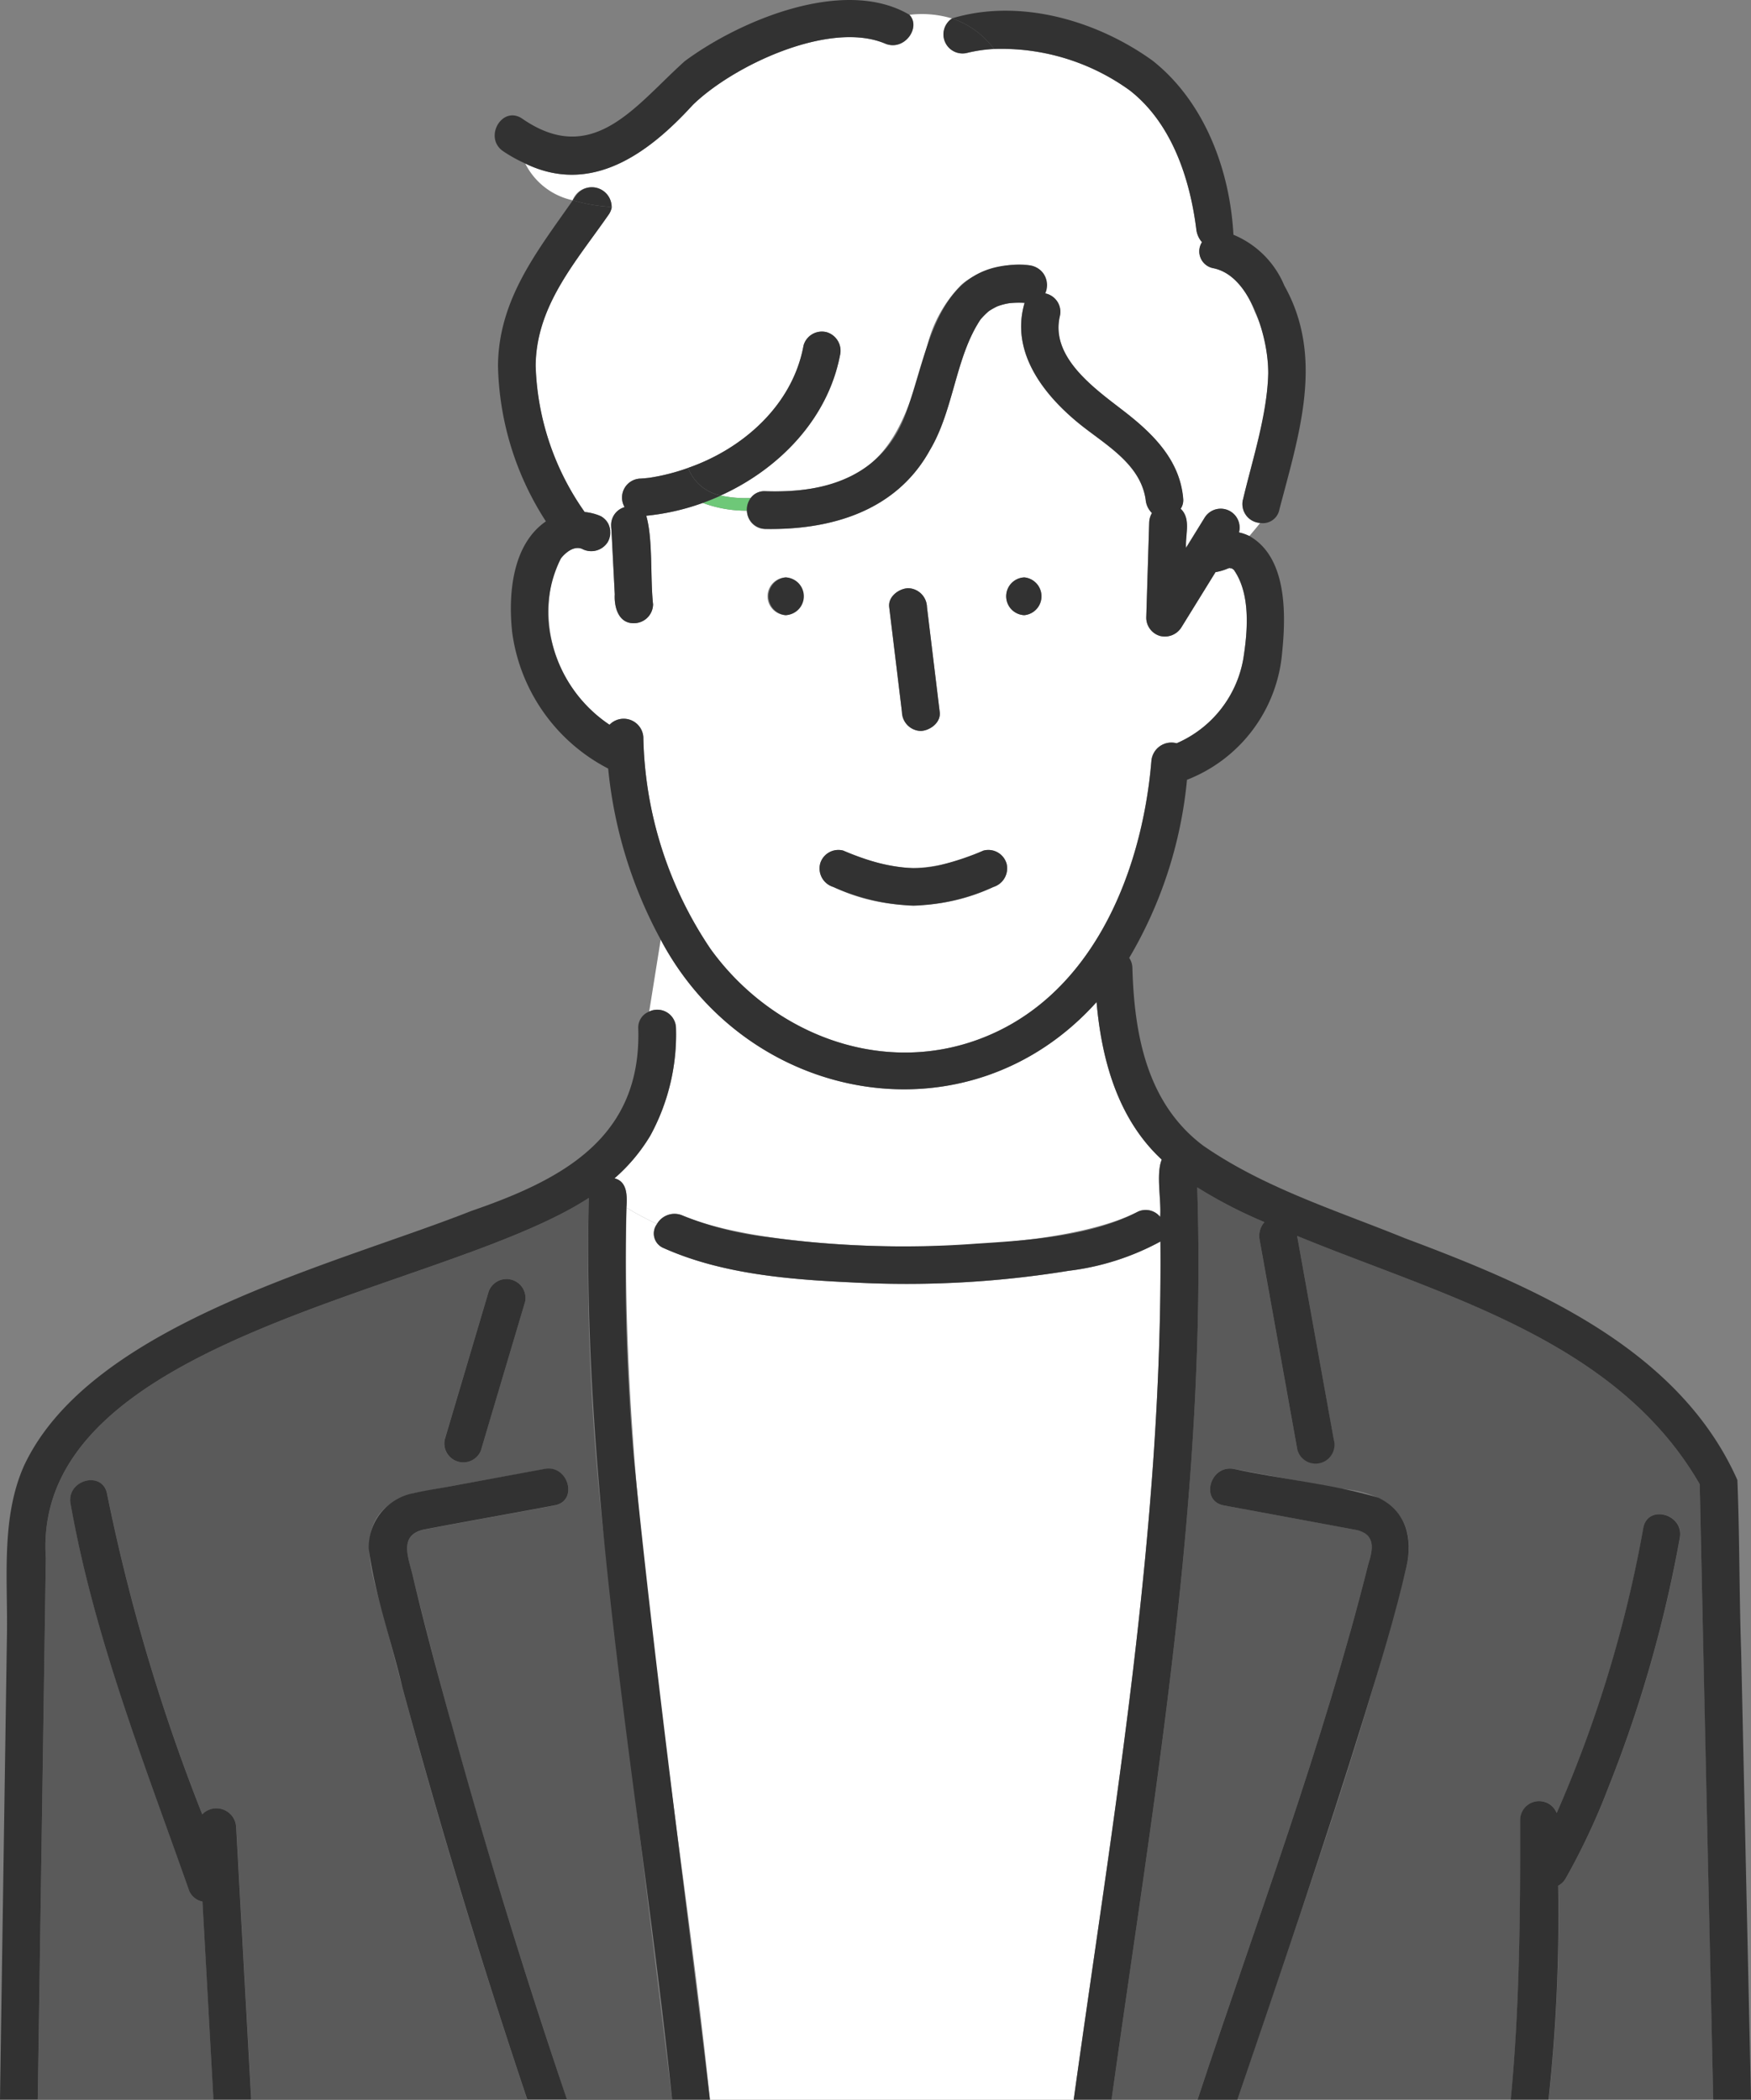 <svg xmlns="http://www.w3.org/2000/svg" xmlns:xlink="http://www.w3.org/1999/xlink" width="120.01" height="143.943" viewBox="0 0 120.01 143.943"><rect x="0" y="0" width="120.01" height="143.943" fill="#808080" stroke="none"/><defs><clipPath id="a"><rect width="120.01" height="143.943" fill="none"/></clipPath></defs><g clip-path="url(#a)"><path d="M100.357,46.312c.014.009.011.012.017.018h.008l-.024-.018" transform="translate(-15.99 -7.379)" fill="#6ec878"/><path d="M100.385,46.333l0,0,.008,0-.009,0" transform="translate(-15.995 -7.382)" fill="#6ec878"/><path d="M48.771,41.09a1.336,1.336,0,0,1-1.77.464c-1.237-.351-2.013,1.465-2.108,2.477a9.341,9.341,0,0,0,4,9.586,1.349,1.349,0,0,1,2.317.837,26.85,26.85,0,0,0,4.6,14.523c4.018,5.589,11.128,8.56,17.8,6.409,8.162-2.632,11.768-11.4,12.424-19.3a1.376,1.376,0,0,1,1.729-1.2,7.76,7.76,0,0,0,4.568-5.783c.309-1.928.511-4.463-.654-6.114-.029-.017-.118-.08-.16-.109l-.007,0c.032.042-.083.024,0,0l0,0c-.209.037.079-.055-.21.013a3.674,3.674,0,0,1-.872.261l-2.335,3.779a1.339,1.339,0,0,1-1.461.6,1.308,1.308,0,0,1-.95-1.248q.1-3.263.2-6.527a1.337,1.337,0,0,1,.191-.65,1.462,1.462,0,0,1-.431-.91C85.3,35.8,83,34.492,81.254,33.116c-2.528-2.007-4.924-4.992-3.912-8.418a6.17,6.17,0,0,0-1.049.024,2.963,2.963,0,0,0-1.414.553,5.418,5.418,0,0,0-.555.557c-1.729,2.593-1.833,6.2-3.468,8.95-2.3,4.181-6.768,5.5-11.293,5.416a1.229,1.229,0,0,1-1.235-1.255,8.549,8.549,0,0,1-3.046-.533,15.671,15.671,0,0,1-3.87.881c.468,1.613.266,4.271.467,6.073a1.311,1.311,0,0,1-1.294,1.294c-1.075.031-1.38-1.106-1.329-1.979q-.113-2.2-.225-4.407l-.107.018a1.358,1.358,0,0,1-.154.8m28.558,2.427a1.3,1.3,0,0,1,0,2.588,1.295,1.295,0,0,1,0-2.588m-7.969.739a1.326,1.326,0,0,1,1.294,1.294q.438,3.6.874,7.2c.087.72-.662,1.265-1.294,1.294a1.328,1.328,0,0,1-1.294-1.294q-.436-3.6-.874-7.2c-.087-.72.663-1.266,1.294-1.294M63.331,63.149a1.3,1.3,0,0,1,1.592-.9,13.016,13.016,0,0,0,4.8,1.2,12.54,12.54,0,0,0,4.8-1.2,1.3,1.3,0,0,1,1.591.9,1.336,1.336,0,0,1-.9,1.591,12.758,12.758,0,0,1-10.979,0,1.326,1.326,0,0,1-.9-1.591M60.972,43.517a1.3,1.3,0,0,1,0,2.588,1.295,1.295,0,0,1,0-2.588" transform="translate(-7.122 -3.933)" fill="#fff"/><path d="M92.02,34.434c.964-4.189,2.818-8.666.819-12.842-.537-1.384-1.323-2.7-2.866-3.024a1.173,1.173,0,0,1-.765-1.781,1.633,1.633,0,0,1-.39-.9c-.439-3.481-1.691-7.269-4.556-9.5a14.989,14.989,0,0,0-9.3-2.842c.131.166.267.321.39.505-.123-.184-.259-.34-.39-.505a10.058,10.058,0,0,0-1.878.277,1.306,1.306,0,0,1-1-2.368,7.106,7.106,0,0,0-2.928-.255c.827.857-.359,2.556-1.7,1.959C63.63,1.583,57.069,4.68,54.3,7.382c-3.015,3.309-6.949,6.214-11.478,4.01a4.755,4.755,0,0,0,3.248,2.52,1.381,1.381,0,0,1,2.673.457c.252.014.5.024.728.024-.23,0-.476-.009-.728-.024a1.231,1.231,0,0,1-.217.53c-2.228,3.214-4.958,6.221-5,10.348A18.322,18.322,0,0,0,46.888,35.28c.734.076,1.715.34,1.738,1.258l.107-.018a1.327,1.327,0,0,1,.9-1.572,1.3,1.3,0,0,1,1.1-1.956c.2-.014.4-.03.6-.055a14.08,14.08,0,0,0,2.652-.676,4.567,4.567,0,0,1-.2-.616,4.567,4.567,0,0,0,.2.616c3.741-1.3,7.167-4.291,7.913-8.4a1.306,1.306,0,0,1,1.591-.9,1.328,1.328,0,0,1,.9,1.592c-.842,4.356-4.162,7.781-8.17,9.6a8,8,0,0,0,2.051.169,1.152,1.152,0,0,1,.99-.463c7.879.183,9.342-3.427,11.156-10.143a9.034,9.034,0,0,1,2.158-3.869c1.227-1.408,6.735-2.794,5.877.451a1.287,1.287,0,0,1,1,1.568c-.677,2.925,2.621,5.115,4.559,6.634s3.7,3.318,3.9,5.909a1.064,1.064,0,0,1-.176.653c.731.692.3,1.791.368,2.677l1.269-2.055a1.294,1.294,0,0,1,2.359,1,3.03,3.03,0,0,1,.72.252c.249-.306.515-.6.734-.9a1.3,1.3,0,0,1-1.178-1.6" transform="translate(-6.823 -0.183)" fill="#fff"/><path d="M58.529,40.409q-.61.277-1.238.505a8.544,8.544,0,0,0,3.045.533,1.375,1.375,0,0,1,.245-.869,8,8,0,0,1-2.051-.169" transform="translate(-9.128 -6.438)" fill="#6ec878"/><path d="M54.776,95.538c6.479,2.787,24.835,2.957,31.122-.23a1.273,1.273,0,0,1,1.6.319c.092-1.162-.3-2.922.108-3.927-3.01-2.787-4.123-6.838-4.467-10.8-8.8,9.8-23.9,7-29.873-4.279l-.789,4.931A1.282,1.282,0,0,1,54.313,82.7a14.46,14.46,0,0,1-1.758,7.36A12.139,12.139,0,0,1,50.1,92.989c.884.219.873,1.2.82,2.008a19.4,19.4,0,0,0,2.094,1.12,1.385,1.385,0,0,1,1.765-.578" transform="translate(-7.982 -12.209)" fill="#fff"/><path d="M81.4,102.807a69.115,69.115,0,0,1-14.888.8c-4.3-.2-8.911-.572-12.887-2.35a1.077,1.077,0,0,1-.46-1.657,19.188,19.188,0,0,1-2.094-1.12c-.441,20.527,3.6,40.805,5.721,61.156H81.72c2.713-19.519,6.116-39.059,5.944-58.832a17.541,17.541,0,0,1-6.268,2.006" transform="translate(-8.131 -15.691)" fill="#fff"/><path d="M42.312,124.348a164.763,164.763,0,0,1-1.465-26.661c-9.9,6.484-38.247,9.464-37.215,24.7q-.277,18.562-.553,37.126H15.125q-.376-6.792-.752-13.582a1.25,1.25,0,0,1-.955-.861c-3.06-8.69-6.472-17.292-8.084-26.406-.32-1.629,2.174-2.32,2.5-.688a129.328,129.328,0,0,0,6.524,21.973,1.356,1.356,0,0,1,2.323.838q.067,1.219.135,2.44l.9,16.285H36.626c-3.694-11.041-7.056-22.2-9.92-33.485-.941-3.221-2.145-6.877,2.143-8.093,2.985-.576,5.984-1.094,8.971-1.662,1.631-.3,2.324,2.192.689,2.5-3,.571-6.015,1.09-9.013,1.669-1.68.409-1.013,1.9-.724,3.132,2.978,12.131,6.6,24.1,10.575,35.944h7.211c-1.443-11.716-2.885-23.434-4.245-35.16M36.479,104.8l-3.017,10.152a1.3,1.3,0,0,1-2.5-.688l3.017-10.152a1.3,1.3,0,0,1,2.5.688" transform="translate(-0.49 -15.565)" fill="#5a5a5a"/><path d="M131.134,126.317q-.1-4.57-.2-9.139c-5.723-9.941-17.667-12.935-27.592-17.022q1.253,6.985,2.508,13.97a1.294,1.294,0,0,1-2.494.689q-1.293-7.191-2.583-14.383a1.425,1.425,0,0,1,.33-1.221,32,32,0,0,1-4.61-2.383c.693,21.023-2.968,41.806-5.872,62.544h5.895c4.02-12.206,8.591-24.288,11.715-36.764.407-1.223.384-2.155-1.115-2.35-2.933-.553-5.872-1.081-8.805-1.631-1.638-.3-.94-2.8.687-2.5l7.372,1.365c3.19.252,5.244,1.973,4.465,5.334-3.146,12.388-7.549,24.424-11.588,36.54h18.741c.615-6.377.656-12.8.646-19.2a1.3,1.3,0,0,1,2.506-.451,86.547,86.547,0,0,0,5.936-19.55c.3-1.638,2.8-.94,2.5.688a88.8,88.8,0,0,1-4.905,17.133,46.018,46.018,0,0,1-2.924,6.223,1.242,1.242,0,0,1-.5.483,117.722,117.722,0,0,1-.663,14.675h11.283q-.364-16.527-.727-33.054" transform="translate(-14.439 -15.428)" fill="#5a5a5a"/><path d="M81.374,24.957h0" transform="translate(-12.966 -3.975)" fill="#6ec878"/><path d="M43.435,113.046a149.588,149.588,0,0,1-.5-17.135c-.679-.414-1.345-.856-2.01-1.3.665.444,1.331.886,2.01,1.3.055-.8.063-1.79-.82-2.007a12.159,12.159,0,0,0,2.458-2.932,14.469,14.469,0,0,0,1.758-7.36,1.28,1.28,0,0,0-1.836-1.14l-.974,6.09.974-6.09a1.169,1.169,0,0,0-.751,1.14c.245,7.5-5.186,10.374-11.437,12.527-9.445,3.729-26.074,7.73-30.648,17.44-1.6,3.561-1.126,7.74-1.182,11.546Q.237,141.1,0,157.067H2.587q.279-18.563.554-37.126c-1.036-15.224,27.3-18.211,37.216-24.695-.493,20.746,3.566,41.251,5.711,61.82h2.587c-1.743-14.671-3.748-29.319-5.22-44.021" transform="translate(0 -13.124)" fill="#323232"/><path d="M38.738,116q1.507-5.076,3.017-10.152a1.3,1.3,0,0,0-2.5-.689L36.243,115.31a1.3,1.3,0,0,0,2.5.688" transform="translate(-5.765 -16.61)" fill="#323232"/><path d="M35.685,137.1c-.924-3.326-1.823-6.66-2.615-10.02-.29-1.229-.957-2.722.723-3.131,3-.579,6.012-1.1,9.013-1.67,1.635-.3.942-2.8-.688-2.5l-6.369,1.179c-.865.161-1.744.289-2.6.483a3.789,3.789,0,0,0-3.089,3.8c.427,3.221,1.57,6.372,2.313,9.545q3.86,14.237,8.555,28.23h2.72q-4.356-12.84-7.959-25.924" transform="translate(-4.788 -19.082)" fill="#323232"/><path d="M109.127,136.506c1.024-3.312,2.05-6.64,2.825-10.022.441-1.925-.007-3.815-1.928-4.727-3.2-.959-6.626-1.253-9.908-1.973-1.628-.3-2.326,2.192-.689,2.5,2.934.55,5.873,1.078,8.806,1.632,1.5.2,1.524,1.116,1.115,2.349-3.124,12.477-7.694,24.558-11.715,36.765h2.73c3-8.812,6.014-17.625,8.764-26.519" transform="translate(-15.556 -19.082)" fill="#323232"/><path d="M125.8,115.745c-.133-3.89-.1-7.8-.257-11.682-4.022-9.056-14.024-13.294-22.783-16.573-4.687-1.908-9.653-3.447-13.837-6.355-3.851-2.9-4.714-7.608-4.844-12.17a1.266,1.266,0,0,0-.219-.694A29.484,29.484,0,0,0,87.821,56.06a10.286,10.286,0,0,0,6.524-8.754c.266-2.609.334-6.491-2.238-7.953a2.592,2.592,0,0,0-.727,1.61,2.592,2.592,0,0,1,.727-1.61,3.028,3.028,0,0,0-.72-.251,1.294,1.294,0,0,0-2.359-1l-1.269,2.055c-.066-.886.363-1.986-.368-2.677a1.066,1.066,0,0,0,.176-.653c-.2-2.591-1.96-4.386-3.9-5.909s-5.236-3.71-4.559-6.634a1.287,1.287,0,0,0-1-1.568,1.369,1.369,0,0,0-1.129-1.932c-6.264-.5-6.772,5.493-8.364,9.985-1.49,4.324-5.338,5.686-9.7,5.507a1.152,1.152,0,0,0-.99.463c.82-.018,1.652-.091,2.41-.091-.758,0-1.591.073-2.41.091a1.322,1.322,0,0,0,.99,2.124c4.524.08,9-1.234,11.293-5.416,1.634-2.746,1.738-6.357,3.468-8.95a5.418,5.418,0,0,1,.555-.557,4.69,4.69,0,0,1,.594-.337,4.607,4.607,0,0,1,.82-.216,6.085,6.085,0,0,1,1.049-.024c-1.012,3.427,1.384,6.411,3.912,8.418,1.744,1.375,4.048,2.681,4.385,5.083a1.462,1.462,0,0,0,.431.91,1.336,1.336,0,0,0-.191.649q-.1,3.265-.2,6.528a1.307,1.307,0,0,0,.95,1.248,1.338,1.338,0,0,0,1.461-.594l2.335-3.779a3.688,3.688,0,0,0,.872-.261c.289-.069,0,.024.21-.013-.005-.007,0-.009-.016-.018l.024.017.009,0-.008,0c.042.029.13.092.16.108,1.165,1.653.962,4.187.654,6.115a7.761,7.761,0,0,1-4.568,5.783,1.375,1.375,0,0,0-1.729,1.2c-.656,7.9-4.262,16.664-12.424,19.3-6.671,2.151-13.78-.82-17.8-6.409a26.848,26.848,0,0,1-4.6-14.523,1.35,1.35,0,0,0-2.317-.837,9.541,9.541,0,0,1-3.969-5.725,8.255,8.255,0,0,1,.647-5.694c.309-.378.9-.874,1.432-.643a1.336,1.336,0,0,0,1.77-.464,1.3,1.3,0,0,0-.464-1.77,3.992,3.992,0,0,0-1.12-.29,18.318,18.318,0,0,1-3.358-10.032c.039-4.127,2.769-7.134,5-10.348a1.229,1.229,0,0,0,.217-.531,11.664,11.664,0,0,1-2.673-.457c-2.469,3.528-5.086,6.8-5.128,11.336a20.387,20.387,0,0,0,3.284,10.675c-2.314,1.592-2.59,5-2.314,7.583a12.366,12.366,0,0,0,6.582,9.363A30.8,30.8,0,0,0,51.75,67.019l.127-.794-.127.794C57.726,78.3,72.831,81.089,81.623,71.3c.346,3.96,1.458,8.012,4.468,10.8-.406,1-.018,2.767-.109,3.928a1.272,1.272,0,0,0-1.6-.32c-3.22,1.659-7.422,1.923-11,2.152a67.65,67.65,0,0,1-14.262-.446,22.611,22.611,0,0,1-5.862-1.476,1.386,1.386,0,0,0-1.766.578,10.8,10.8,0,0,0,4.521,1.031A10.8,10.8,0,0,1,51.5,86.509a1.077,1.077,0,0,0,.46,1.657c3.976,1.778,8.588,2.15,12.887,2.35a69.168,69.168,0,0,0,14.888-.8A17.552,17.552,0,0,0,86,87.713c.171,19.773-3.231,39.313-5.944,58.832H82.65c2.9-20.737,6.565-41.521,5.872-62.544a31.9,31.9,0,0,0,4.609,2.383,1.425,1.425,0,0,0-.33,1.221l2.583,14.383a1.294,1.294,0,0,0,2.5-.688Q96.624,94.315,95.37,87.33c9.923,4.086,21.87,7.082,27.592,17.022q.458,21.1.928,42.193h2.588l-.678-30.8M74.875,23.584l.024-.009-.024.009" transform="translate(-6.467 -2.602)" fill="#323232"/><path d="M46.909,15.844c-.074.107-.149.212-.223.318a11.671,11.671,0,0,0,2.674.457,1.348,1.348,0,0,0-2.451-.775" transform="translate(-7.439 -2.432)" fill="#323232"/><path d="M126.428,148.943a1.259,1.259,0,0,0,.5-.483,46.116,46.116,0,0,0,2.923-6.223,88.8,88.8,0,0,0,4.905-17.133c.3-1.628-2.191-2.325-2.5-.688a86.548,86.548,0,0,1-5.936,19.55,1.3,1.3,0,0,0-2.506.451c.01,6.4-.03,12.824-.646,19.2h2.591a117.722,117.722,0,0,0,.663-14.675" transform="translate(-19.626 -19.675)" fill="#323232"/><path d="M17.232,146.891q-.068-1.219-.135-2.44a1.355,1.355,0,0,0-2.322-.837A129.33,129.33,0,0,1,8.251,121.64c-.32-1.633-2.815-.942-2.5.688,1.612,9.115,5.025,17.715,8.085,26.406a1.246,1.246,0,0,0,.954.86q.377,6.792.752,13.582h2.588l-.9-16.285" transform="translate(-0.913 -19.233)" fill="#323232"/><path d="M83.276,49.675a1.3,1.3,0,0,0,0-2.588,1.295,1.295,0,0,0,0,2.588" transform="translate(-13.07 -7.503)" fill="#323232"/><path d="M63.82,47.087a1.3,1.3,0,0,0,0,2.588,1.295,1.295,0,0,0,0-2.588" transform="translate(-9.97 -7.503)" fill="#323232"/><path d="M68.445,69.351a1.3,1.3,0,0,0-1.591.9,1.325,1.325,0,0,0,.9,1.591,14.86,14.86,0,0,0,5.491,1.288,14.391,14.391,0,0,0,5.488-1.288,1.336,1.336,0,0,0,.9-1.591,1.3,1.3,0,0,0-1.591-.9,19.2,19.2,0,0,1-2.736.936c-2.336.663-4.7-.031-6.867-.936" transform="translate(-10.644 -11.039)" fill="#323232"/><path d="M100.376,46.334l0,0,.008,0h-.01" transform="translate(-15.993 -7.382)" fill="#323232"/><path d="M100.373,46.338c-.082.024.032.042,0,0" transform="translate(-15.988 -7.383)" fill="#323232"/><path d="M74.663,57.753c.631-.029,1.381-.574,1.294-1.294q-.438-3.6-.874-7.2a1.328,1.328,0,0,0-1.294-1.294c-.631.029-1.381.574-1.294,1.294q.438,3.6.874,7.2a1.328,1.328,0,0,0,1.294,1.294" transform="translate(-11.55 -7.642)" fill="#323232"/><path d="M77.507,1.5a1.306,1.306,0,0,0,1,2.368,10.128,10.128,0,0,1,1.878-.277A6.035,6.035,0,0,0,77.507,1.5" transform="translate(-12.254 -0.239)" fill="#323232"/><path d="M100.385,19.7a6.444,6.444,0,0,0-3.48-3.467c-.237-4.414-1.965-9.1-5.53-11.927C87.542,1.538,82.244,0,77.621,1.4A6.04,6.04,0,0,1,80.5,3.495a14.994,14.994,0,0,1,9.3,2.842c2.864,2.236,4.118,6.024,4.556,9.505a1.63,1.63,0,0,0,.39.9,1.173,1.173,0,0,0,.765,1.782c2.626.52,3.779,4.9,3.791,7.214-.123,2.947-1.064,5.8-1.744,8.652a1.3,1.3,0,0,0,1.178,1.6,1.6,1.6,0,0,0,.264-1.8,1.6,1.6,0,0,1-.264,1.8,1.147,1.147,0,0,0,1.317-.913c1.323-5.088,3.126-10.434.326-15.382" transform="translate(-12.368 -0.14)" fill="#323232"/><path d="M55.1,38.158a14.055,14.055,0,0,1-2.651.676c-.2.025-.4.041-.6.055a1.3,1.3,0,0,0-1.1,1.956,1.257,1.257,0,0,0-.919,1.218q.122,2.381.244,4.761c-.05.872.254,2.011,1.329,1.979A1.312,1.312,0,0,0,52.7,47.51c-.2-1.8,0-4.461-.467-6.073a16.025,16.025,0,0,0,5.11-1.386A3.023,3.023,0,0,1,55.1,38.158" transform="translate(-7.939 -6.08)" fill="#323232"/><path d="M65.606,27.083a1.306,1.306,0,0,0-1.591.9c-.746,4.108-4.173,7.1-7.914,8.4a3.023,3.023,0,0,0,2.239,1.892c4.008-1.823,7.327-5.247,8.17-9.6a1.328,1.328,0,0,0-.9-1.591" transform="translate(-8.939 -4.309)" fill="#323232"/><path d="M68.751,1.009a10.813,10.813,0,0,0-1.562.264,10.813,10.813,0,0,1,1.562-.264c-4.445-2.616-11.587.362-15.393,3.184C50,7.2,47.086,11.5,42.22,8.135c-1.38-.939-2.676,1.3-1.306,2.234a10.108,10.108,0,0,0,1.512.839A3.474,3.474,0,0,1,42.175,9.9a3.474,3.474,0,0,0,.251,1.311c4.54,2.2,8.455-.7,11.477-4.01,2.76-2.7,9.331-5.8,13.146-4.231,1.343.6,2.53-1.1,1.7-1.959" transform="translate(-6.426 0)" fill="#323232"/></g></svg>